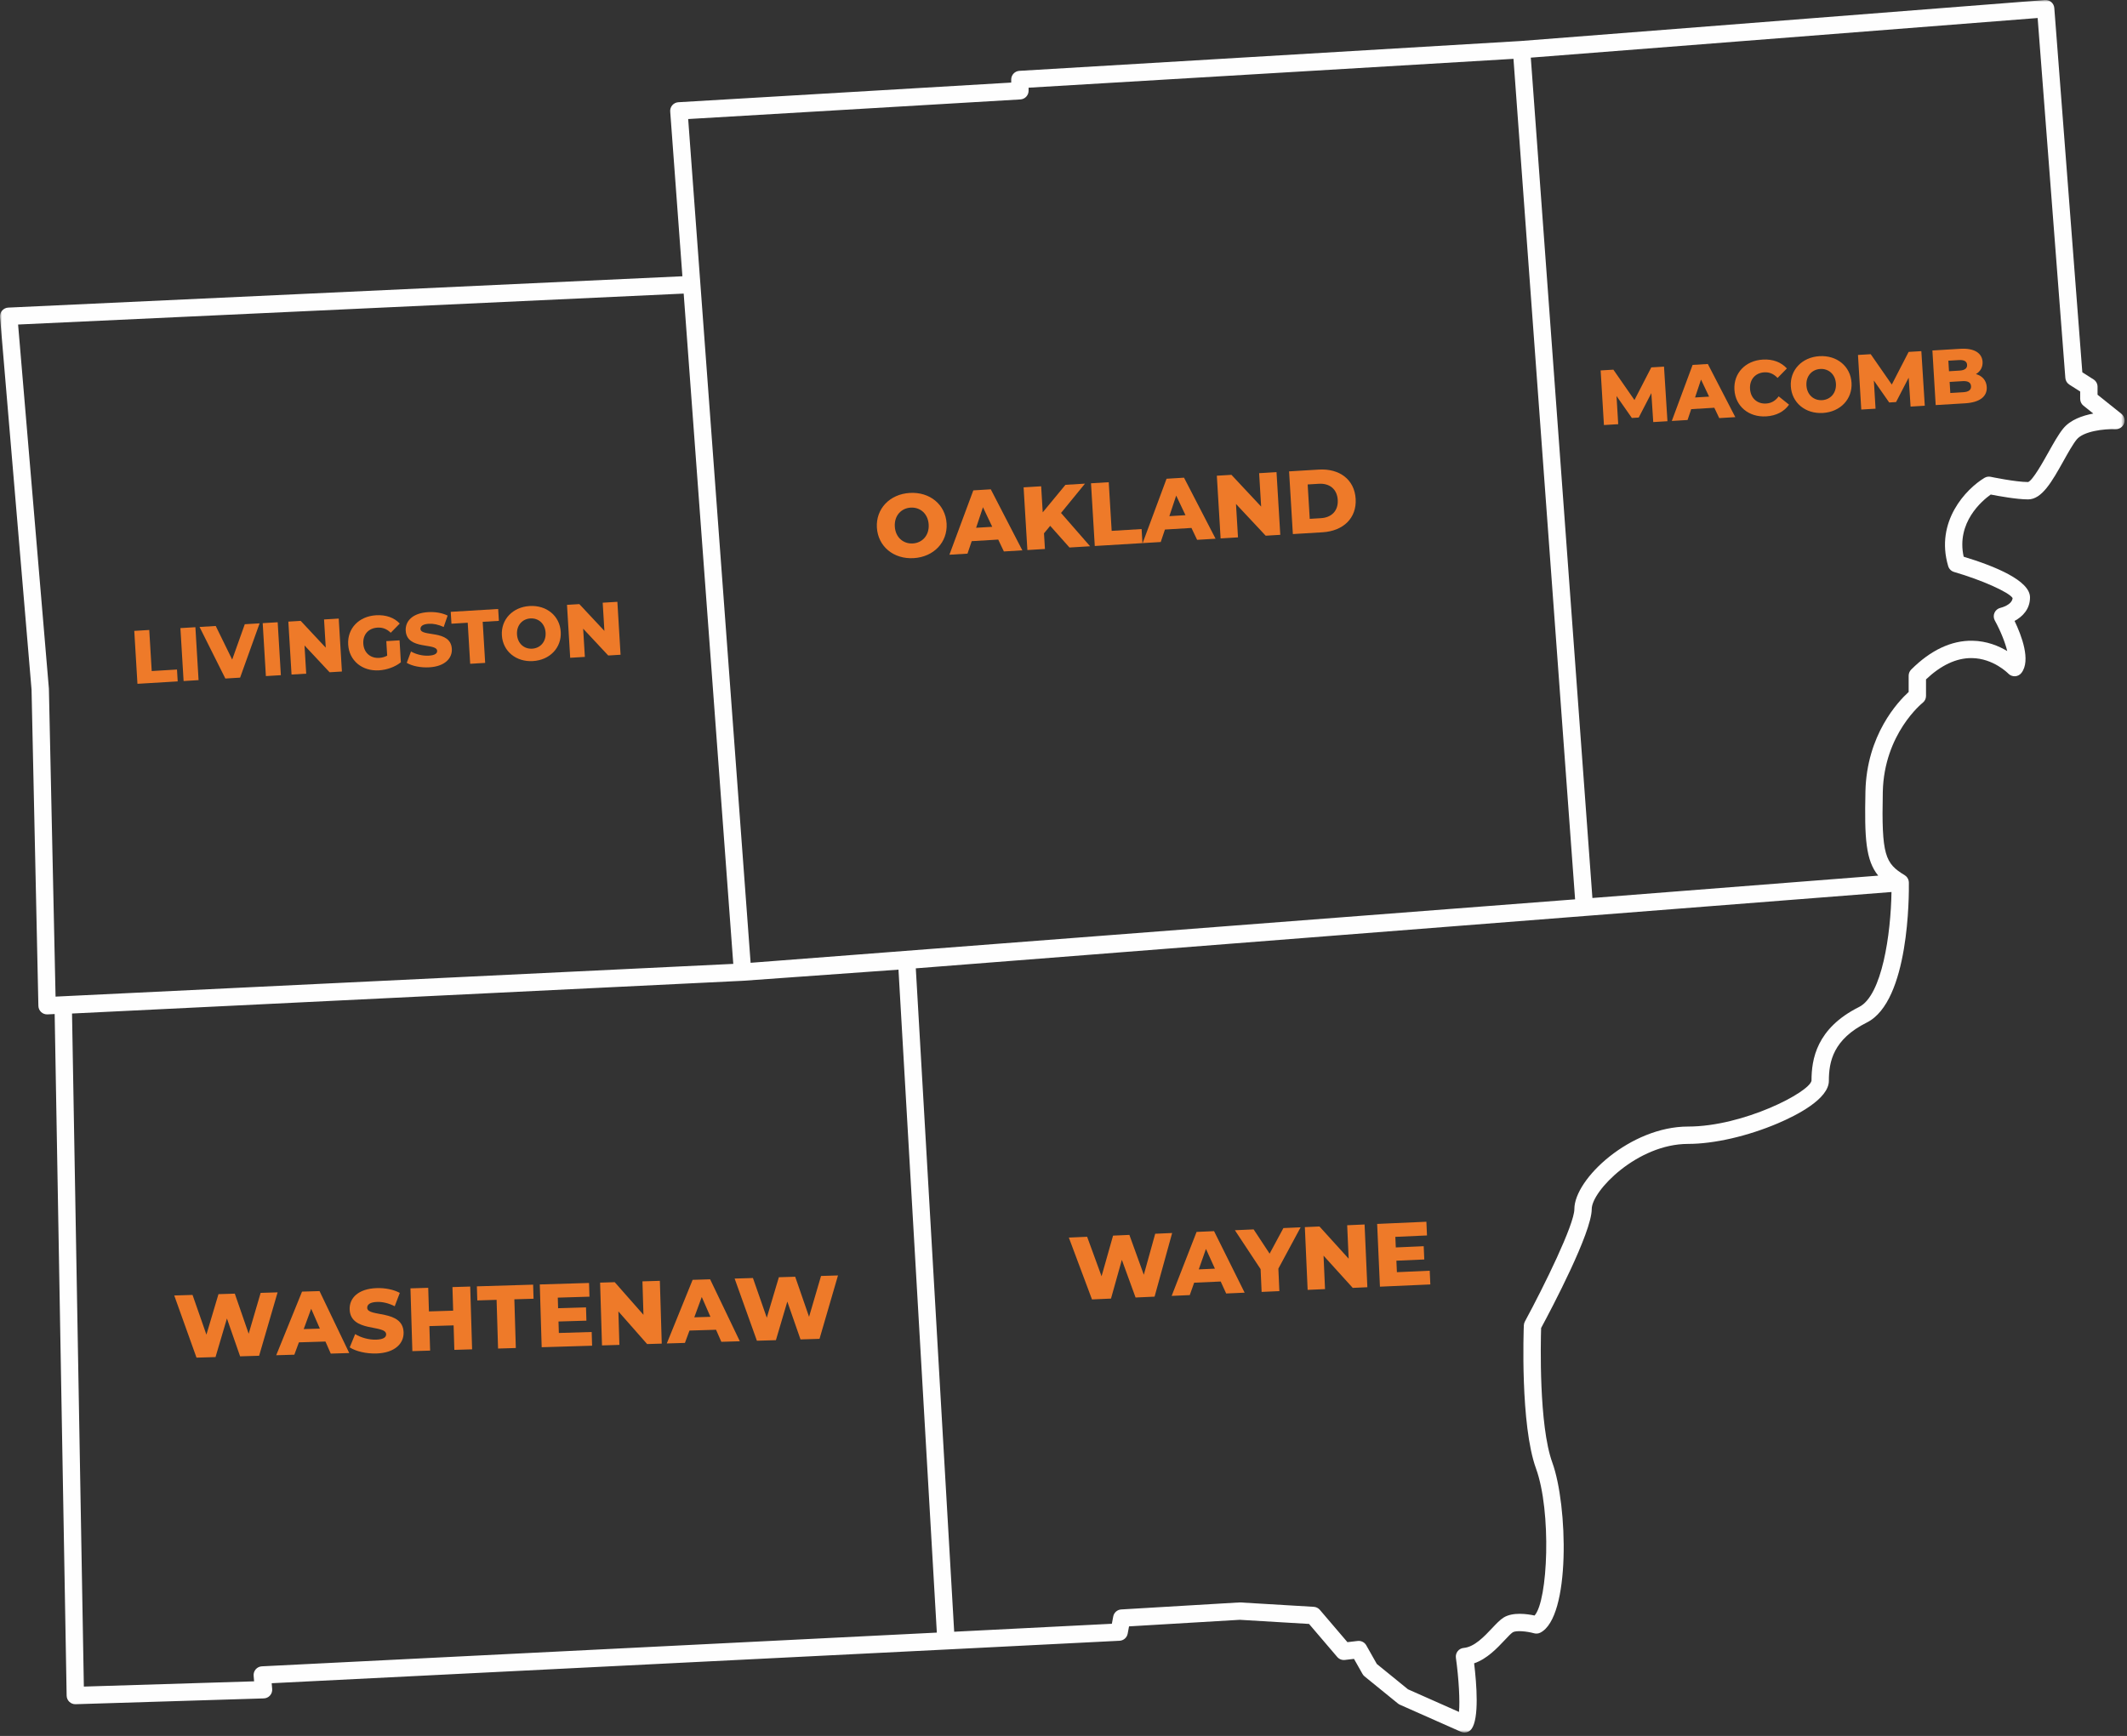 <?xml version="1.0" encoding="UTF-8"?>
<svg width="550px" height="449px" viewBox="0 0 550 449" version="1.1" xmlns="http://www.w3.org/2000/svg" xmlns:xlink="http://www.w3.org/1999/xlink">
    <rect x="0" y="0" width="550" height="449" fill="#333333" stroke="none"/>
    <title>Group 78</title>
    <defs>
        <polygon id="path-1" points="1.576625e-14 0 549.369 0 549.369 448.129 1.576625e-14 448.129"></polygon>
    </defs>
    <g id="v6" stroke="none" stroke-width="1" fill="none" fill-rule="evenodd">
        <g id="chs_home" transform="translate(-139, -2277)">
            <g id="Group-78" transform="translate(139, 2277)">
                <g id="Group-3">
                    <mask id="mask-2" fill="white">
                        <use xlink:href="#path-1"></use>
                    </mask>
                    <g id="Clip-2"></g>
                    <path d="M533.512,110.835 C532.292,112.326 531.034,114.577 529.7,116.961 C528.265,119.525 525.596,124.301 524.423,124.68 C521.206,124.68 514.821,123.344 514.757,123.331 C514.201,123.213 513.625,123.31 513.139,123.603 C508.395,126.449 500.329,134.882 503.761,146.424 C503.978,147.156 504.552,147.726 505.283,147.939 C512.49,150.043 519.446,153.153 520.424,154.687 C520.251,156.523 517.334,157.206 517.316,157.21 C516.622,157.358 516.04,157.827 515.745,158.474 C515.45,159.119 515.479,159.867 515.82,160.489 C517.407,163.372 518.523,166.299 519.031,168.402 C516.848,167.086 513.75,165.782 509.986,165.726 C504.593,165.645 499.23,168.152 494.197,173.184 C493.777,173.605 493.54,174.177 493.54,174.772 L493.54,178.978 C490.807,181.464 482.677,190.074 482.363,204.759 C482.106,216.849 482.44,222.516 485.668,226.485 L411.764,232.267 L395.834,14.909 L526.896,4.658 L534.058,97.761 C534.112,98.465 534.496,99.104 535.092,99.483 L537.894,101.266 L537.894,103.176 C537.894,103.858 538.205,104.503 538.737,104.929 L541.283,106.966 C538.479,107.486 535.36,108.575 533.512,110.835 L533.512,110.835 Z M480.716,260.46 C469.692,265.971 468.418,273.999 468.42,279.523 C467.909,282.492 450.84,291.385 436.485,291.385 C421.621,291.385 407.1,304.89 407.1,312.729 C407.1,316.707 399.25,332.681 394.302,341.817 C394.14,342.118 394.048,342.453 394.034,342.796 C393.992,343.841 393.06,368.498 397.183,379.841 C401.216,390.934 400.284,414.039 396.807,417.859 C394.878,417.445 391.156,416.92 388.811,418.38 C387.868,418.966 386.926,419.965 385.837,421.122 C383.791,423.294 381.246,425.998 378.496,426.238 C377.883,426.291 377.32,426.593 376.936,427.074 C376.553,427.556 376.382,428.173 376.466,428.783 C377.24,434.36 377.527,439.943 377.267,442.795 L364.08,436.944 L356.019,430.39 L353.289,425.561 C352.843,424.772 351.97,424.335 351.071,424.436 L348.419,424.748 L341.286,416.39 C340.889,415.927 340.321,415.644 339.711,415.607 L320.719,414.476 C320.628,414.471 320.539,414.471 320.453,414.476 L289.93,416.286 C288.901,416.347 288.046,417.099 287.857,418.113 L287.504,419.991 L246.732,422.051 L236.808,250.462 L409.789,236.926 L409.862,236.92 C409.863,236.92 409.863,236.92 409.863,236.92 L489.102,230.72 C488.934,241.566 486.665,257.487 480.716,260.46 L480.716,260.46 Z M67.71,430.999 C67.102,431.029 66.533,431.305 66.132,431.763 C65.732,432.221 65.535,432.822 65.585,433.428 L65.706,434.881 L21.683,436.238 L18.625,262.151 L190.654,253.754 L192.128,253.682 C192.131,253.682 192.133,253.681 192.135,253.681 L192.18,253.679 L232.329,250.798 L242.246,422.276 L67.71,430.999 Z M12.637,178.046 L4.679,83.939 L176.786,75.937 L189.076,242.081 L189.611,249.308 L14.367,257.777 L12.645,178.188 C12.644,178.141 12.641,178.094 12.637,178.046 L12.637,178.046 Z M263.859,25.717 C265.045,25.646 265.972,24.664 265.972,23.475 L265.972,22.682 L391.353,15.218 L407.288,232.615 L194.092,249.028 L177.949,30.79 L263.859,25.717 Z M548.526,107.011 L542.384,102.096 L542.384,100.033 C542.384,99.265 541.992,98.551 541.345,98.138 L538.448,96.297 L531.201,2.072 C531.155,1.477 530.875,0.926 530.423,0.539 C529.969,0.151 529.388,-0.036 528.787,0.006 L393.27,10.605 L263.593,18.325 C262.406,18.396 261.481,19.378 261.481,20.567 L261.481,21.359 L175.409,26.441 C174.809,26.477 174.248,26.752 173.852,27.203 C173.456,27.656 173.258,28.248 173.303,28.848 L176.455,71.457 L2.141,79.562 C1.531,79.59 0.959,79.866 0.557,80.325 C0.155,80.783 -0.044,81.387 0.008,81.994 L8.156,178.355 L9.927,260.179 C9.94,260.785 10.198,261.36 10.64,261.773 C11.057,262.161 11.606,262.376 12.173,262.376 C12.209,262.376 12.244,262.374 12.28,262.373 L14.135,262.283 L17.233,438.592 C17.245,439.193 17.496,439.764 17.93,440.178 C18.349,440.577 18.904,440.798 19.479,440.798 C19.502,440.798 19.525,440.798 19.548,440.797 L68.212,439.296 C68.827,439.277 69.409,439.005 69.818,438.546 C70.228,438.086 70.431,437.479 70.38,436.865 L70.254,435.368 L244.731,426.647 L244.731,426.647 C244.731,426.647 244.732,426.647 244.732,426.647 L289.498,424.386 C290.535,424.334 291.4,423.577 291.592,422.558 L291.946,420.664 L320.585,418.967 L338.49,420.033 L345.782,428.576 C346.269,429.146 346.996,429.432 347.753,429.349 L350.114,429.07 L352.319,432.97 C352.457,433.215 352.64,433.43 352.857,433.608 L361.48,440.617 C361.634,440.742 361.804,440.848 361.985,440.927 L377.78,447.936 C378.075,448.066 378.384,448.129 378.69,448.129 C379.381,448.129 380.053,447.811 380.488,447.231 C382.531,444.506 381.826,435.563 381.181,430.221 C384.51,429.082 387.111,426.32 389.106,424.2 C389.907,423.349 390.735,422.47 391.18,422.193 C392.01,421.679 394.747,421.914 396.677,422.448 C397.213,422.598 397.787,422.545 398.286,422.294 C406.171,418.353 405.399,389.296 401.403,378.306 C397.888,368.639 398.392,347.09 398.503,343.488 C401.209,338.468 411.59,318.801 411.59,312.729 C411.59,308.008 423.426,295.875 436.485,295.875 C443.204,295.875 451.894,293.883 459.731,290.544 C464.653,288.448 472.908,284.234 472.908,279.557 C472.908,274.527 474.075,268.801 482.724,264.477 C493.72,258.979 493.64,231.388 493.595,228.26 C493.595,228.247 493.591,228.236 493.591,228.225 C493.588,228.132 493.573,228.042 493.559,227.95 C493.55,227.894 493.548,227.836 493.534,227.781 C493.51,227.68 493.473,227.583 493.436,227.486 C493.421,227.446 493.412,227.403 493.393,227.363 C493.271,227.094 493.095,226.847 492.871,226.641 C492.867,226.638 492.865,226.635 492.863,226.632 C492.812,226.586 492.754,226.553 492.7,226.512 C492.639,226.466 492.583,226.414 492.516,226.374 C487.463,223.303 486.503,221.271 486.853,204.855 C487.174,189.786 497.065,181.86 497.159,181.785 C497.708,181.359 498.03,180.705 498.03,180.01 L498.03,175.72 C501.897,172.065 505.829,170.214 509.731,170.214 C509.775,170.214 509.82,170.215 509.863,170.215 C515.455,170.275 519.264,174.182 519.296,174.215 C519.745,174.693 520.373,174.936 521.036,174.919 C521.691,174.889 522.3,174.572 522.703,174.053 C525.19,170.856 522.759,164.425 520.928,160.607 C522.961,159.513 524.922,157.571 524.922,154.515 C524.922,150.17 515.868,146.451 507.766,143.993 C505.816,135.138 512.529,129.509 514.764,127.913 C516.769,128.306 521.514,129.17 524.423,129.17 C528.016,129.17 530.613,124.527 533.62,119.152 C534.799,117.043 536.018,114.863 536.988,113.678 C538.75,111.522 544.085,110.893 547.034,111.008 C547.996,111.037 548.888,110.459 549.228,109.549 C549.567,108.64 549.284,107.616 548.526,107.011 L548.526,107.011 Z" id="Fill-1" fill="#FEFEFE" mask="url(#mask-2)"></path>
                </g>
                <polygon id="Fill-4" fill="#EE7A29" points="45.95 176.243 45.766 173.173 39.232 173.566 38.593 162.945 34.72 163.177 35.542 176.87"></polygon>
                <polygon id="Fill-6" fill="#EE7A29" points="51.347 175.919 50.524 162.227 46.65 162.46 47.475 176.151"></polygon>
                <polygon id="Fill-8" fill="#EE7A29" points="62.086 175.272 67.129 161.227 63.296 161.457 60.038 170.605 55.785 161.911 51.598 162.162 58.272 175.502"></polygon>
                <polygon id="Fill-10" fill="#EE7A29" points="72.627 174.637 71.803 160.946 67.929 161.179 68.753 174.871"></polygon>
                <polygon id="Fill-12" fill="#EE7A29" points="79.179 174.244 78.74 166.948 85.224 173.88 88.412 173.688 87.588 159.996 83.793 160.224 84.232 167.52 77.75 160.588 74.561 160.78 75.385 174.471"></polygon>
                <path d="M98.011,173.385 C100.006,173.265 102.142,172.527 103.657,171.298 L103.316,165.626 L99.893,165.831 L100.119,169.587 C99.454,169.942 98.778,170.119 98.053,170.163 C95.745,170.302 94.083,168.793 93.944,166.486 C93.802,164.118 95.274,162.478 97.62,162.336 C98.932,162.258 100.037,162.682 101.038,163.662 L103.368,161.283 C101.921,159.742 99.795,158.985 97.233,159.14 C92.793,159.406 89.781,162.553 90.033,166.72 C90.283,170.885 93.649,173.647 98.011,173.385" id="Fill-14" fill="#EE7A29"></path>
                <path d="M113.038,168.339 C113.078,169.004 112.479,169.492 110.875,169.588 C109.291,169.684 107.537,169.239 106.277,168.51 L105.176,171.443 C106.521,172.265 108.788,172.736 111.038,172.601 C115.106,172.356 116.978,170.201 116.835,167.815 C116.53,162.77 108.86,164.802 108.734,162.707 C108.694,162.023 109.246,161.439 110.869,161.343 C112.062,161.27 113.376,161.546 114.729,162.171 L115.749,159.223 C114.351,158.523 112.488,158.221 110.709,158.329 C106.64,158.573 104.764,160.689 104.911,163.135 C105.218,168.221 112.908,166.166 113.038,168.339" id="Fill-16" fill="#EE7A29"></path>
                <polygon id="Fill-18" fill="#EE7A29" points="120.942 161.07 121.581 171.691 125.455 171.458 124.815 160.837 129.003 160.586 128.817 157.515 116.553 158.253 116.737 161.324"></polygon>
                <path d="M137.15,159.958 C139.223,159.833 140.94,161.281 141.081,163.648 C141.224,166.015 139.695,167.657 137.62,167.782 C135.547,167.907 133.83,166.46 133.688,164.093 C133.545,161.726 135.075,160.082 137.15,159.958 M137.813,170.99 C142.195,170.726 145.241,167.52 144.994,163.412 C144.747,159.303 141.337,156.484 136.957,156.749 C132.575,157.012 129.529,160.219 129.776,164.329 C130.023,168.437 133.431,171.253 137.813,170.99" id="Fill-20" fill="#EE7A29"></path>
                <polygon id="Fill-22" fill="#EE7A29" points="151.233 169.907 150.794 162.611 157.278 169.544 160.466 169.352 159.642 155.661 155.847 155.889 156.286 163.184 149.804 156.252 146.615 156.444 147.439 170.136"></polygon>
                <path d="M235.48,131.296 C237.936,131.148 239.968,132.863 240.137,135.668 C240.306,138.471 238.495,140.416 236.038,140.564 C233.583,140.711 231.549,138.997 231.38,136.194 C231.211,133.39 233.024,131.443 235.48,131.296 M236.267,144.364 C241.457,144.051 245.064,140.253 244.772,135.389 C244.479,130.524 240.442,127.185 235.252,127.497 C230.062,127.809 226.454,131.608 226.747,136.474 C227.039,141.339 231.077,144.675 236.267,144.364" id="Fill-24" fill="#EE7A29"></path>
                <path d="M254.174,131.195 L256.573,136.259 L252.403,136.511 L254.174,131.195 Z M251.262,139.974 L258.12,139.562 L259.583,142.635 L264.356,142.347 L256.198,126.562 L251.681,126.834 L245.497,143.482 L250.176,143.201 L251.262,139.974 Z" id="Fill-26" fill="#EE7A29"></path>
                <polygon id="Fill-28" fill="#EE7A29" points="270.202 141.996 269.956 137.942 271.561 136.008 276.549 141.614 281.877 141.293 274.361 132.677 280.556 125.096 275.504 125.401 269.629 132.521 269.224 125.779 264.683 126.052 265.661 142.269"></polygon>
                <polygon id="Fill-30" fill="#EE7A29" points="295.414 140.479 295.196 136.841 287.455 137.306 286.699 124.726 282.112 125.002 283.088 141.221"></polygon>
                <path d="M304.141,128.188 L306.54,133.252 L302.369,133.504 L304.141,128.188 Z M301.229,136.967 L308.088,136.555 L309.55,139.628 L314.323,139.341 L306.165,123.555 L301.648,123.827 L295.464,140.475 L300.143,140.193 L301.229,136.967 Z" id="Fill-32" fill="#EE7A29"></path>
                <polygon id="Fill-34" fill="#EE7A29" points="320.121 138.992 319.601 130.351 327.279 138.561 331.057 138.334 330.081 122.117 325.587 122.386 326.106 131.029 318.425 122.817 314.65 123.045 315.626 139.262"></polygon>
                <path d="M341.034,125.131 C343.792,124.964 345.743,126.498 345.912,129.302 C346.081,132.105 344.327,133.861 341.571,134.027 L338.674,134.201 L338.137,125.305 L341.034,125.131 Z M341.977,137.677 C347.35,137.354 350.845,134.005 350.545,129.023 C350.247,124.042 346.375,121.135 340.999,121.459 L333.331,121.921 L334.307,138.138 L341.977,137.677 Z" id="Fill-36" fill="#EE7A29"></path>
                <polygon id="Fill-38" fill="#EE7A29" points="298.713 319.112 295.768 329.72 292.035 319.409 287.815 319.596 284.842 330.112 281.113 319.893 276.382 320.103 282.366 336.1 287.281 335.882 290.089 325.86 293.636 335.601 298.55 335.382 303.095 318.918"></polygon>
                <path d="M309.979,328.325 L311.836,323.038 L314.154,328.141 L309.979,328.325 Z M309.411,318.639 L302.965,335.186 L307.649,334.979 L308.785,331.77 L315.648,331.466 L317.064,334.563 L321.839,334.351 L313.931,318.438 L309.411,318.639 Z" id="Fill-40" fill="#EE7A29"></path>
                <polygon id="Fill-42" fill="#EE7A29" points="331.862 317.645 328.299 324.26 324.164 317.986 319.318 318.2 325.967 328.265 326.228 334.156 330.819 333.953 330.561 328.133 336.314 317.447"></polygon>
                <polygon id="Fill-44" fill="#EE7A29" points="348.353 316.913 348.737 325.562 341.188 317.231 337.409 317.398 338.129 333.629 342.626 333.43 342.244 324.782 349.792 333.112 353.571 332.944 352.853 316.713"></polygon>
                <polygon id="Fill-46" fill="#EE7A29" points="361.211 329.051 361.079 326.083 368.291 325.764 368.14 322.333 360.928 322.651 360.807 319.915 368.992 319.552 368.834 316.006 356.104 316.57 356.824 332.801 369.855 332.223 369.698 328.675"></polygon>
                <polygon id="Fill-48" fill="#EE7A29" points="67.398 334.404 64.303 344.968 60.716 334.606 56.493 334.732 53.373 345.206 49.789 334.936 45.056 335.078 50.813 351.158 55.73 351.01 58.68 341.028 62.088 350.818 67.005 350.669 71.782 334.271"></polygon>
                <path d="M78.533,343.774 L80.464,338.513 L82.709,343.648 L78.533,343.774 Z M78.101,334.08 L71.423,350.536 L76.11,350.395 L77.291,347.201 L84.156,346.993 L85.527,350.111 L90.307,349.967 L82.625,333.944 L78.101,334.08 Z" id="Fill-50" fill="#EE7A29"></path>
                <path d="M94.952,338.286 C94.929,337.473 95.605,336.803 97.531,336.744 C98.947,336.702 100.489,337.073 102.069,337.861 L103.381,334.408 C101.753,333.529 99.557,333.107 97.446,333.17 C92.62,333.316 90.325,335.754 90.413,338.654 C90.594,344.686 99.771,342.528 99.848,345.103 C99.873,345.891 99.146,346.448 97.244,346.505 C95.364,346.563 93.303,345.974 91.837,345.066 L90.431,348.499 C91.994,349.521 94.661,350.159 97.329,350.08 C102.154,349.934 104.447,347.45 104.362,344.62 C104.181,338.634 95.028,340.768 94.952,338.286" id="Fill-52" fill="#EE7A29"></path>
                <polygon id="Fill-54" fill="#EE7A29" points="116.995 332.906 117.179 339.007 110.915 339.197 110.73 333.096 106.137 333.234 106.627 349.473 111.22 349.335 111.03 343 117.294 342.811 117.485 349.146 122.078 349.008 121.588 332.768"></polygon>
                <polygon id="Fill-56" fill="#EE7A29" points="137.857 332.277 123.31 332.716 123.42 336.357 128.408 336.207 128.789 348.805 133.382 348.667 133.002 336.069 137.967 335.919"></polygon>
                <polygon id="Fill-58" fill="#EE7A29" points="144.508 344.777 144.418 341.807 151.635 341.591 151.53 338.157 144.315 338.373 144.232 335.635 152.423 335.389 152.315 331.841 139.578 332.224 140.068 348.463 153.106 348.07 153 344.52"></polygon>
                <polygon id="Fill-60" fill="#EE7A29" points="166.124 331.423 166.384 340.076 158.955 331.639 155.174 331.754 155.665 347.994 160.164 347.858 159.904 339.203 167.333 347.641 171.115 347.528 170.626 331.288"></polygon>
                <path d="M179.531,340.725 L181.461,335.464 L183.707,340.599 L179.531,340.725 Z M179.098,331.031 L172.42,347.487 L177.107,347.346 L178.288,344.152 L185.154,343.944 L186.524,347.062 L191.304,346.918 L183.623,330.895 L179.098,331.031 Z" id="Fill-62" fill="#EE7A29"></path>
                <polygon id="Fill-64" fill="#EE7A29" points="212.303 330.029 209.208 340.594 205.623 330.231 201.399 330.358 198.278 340.832 194.694 330.561 189.962 330.704 195.719 346.784 200.636 346.636 203.586 336.654 206.994 346.444 211.911 346.295 216.688 329.897"></polygon>
                <polygon id="Fill-66" fill="#EE7A29" points="426.99 95.025 422.639 103.468 417.185 95.615 413.896 95.813 414.745 109.936 418.438 109.713 417.999 102.43 421.965 108.105 423.741 107.998 427.007 101.687 427.496 109.169 431.169 108.947 430.28 94.828"></polygon>
                <path d="M438.307,102.808 L439.85,98.179 L441.938,102.589 L438.307,102.808 Z M437.677,94.382 L432.294,108.879 L436.368,108.635 L437.313,105.825 L443.287,105.466 L444.56,108.141 L448.716,107.891 L441.612,94.145 L437.677,94.382 Z" id="Fill-68" fill="#EE7A29"></path>
                <path d="M456.7,104.373 C454.381,104.513 452.669,102.995 452.523,100.575 C452.378,98.154 453.895,96.443 456.214,96.303 C457.567,96.222 458.692,96.741 459.645,97.757 L462.049,95.304 C460.572,93.672 458.418,92.85 455.815,93.006 C451.335,93.276 448.23,96.52 448.49,100.817 C448.748,105.116 452.22,107.964 456.699,107.695 C459.301,107.539 461.344,106.463 462.612,104.666 L459.931,102.519 C459.107,103.642 458.053,104.292 456.7,104.373" id="Fill-70" fill="#EE7A29"></path>
                <path d="M471.163,103.502 C469.025,103.631 467.254,102.139 467.107,99.698 C466.96,97.256 468.538,95.561 470.677,95.433 C472.816,95.304 474.588,96.797 474.735,99.239 C474.882,101.68 473.302,103.374 471.163,103.502 M470.479,92.124 C465.958,92.396 462.816,95.704 463.072,99.94 C463.328,104.178 466.843,107.085 471.363,106.812 C475.882,106.54 479.024,103.233 478.768,98.996 C478.514,94.758 474.998,91.852 470.479,92.124" id="Fill-72" fill="#EE7A29"></path>
                <polygon id="Fill-74" fill="#EE7A29" points="493.532 91.021 489.18 99.464 483.727 91.611 480.437 91.809 481.287 105.931 484.98 105.709 484.541 98.425 488.507 104.1 490.283 103.993 493.548 97.682 494.039 105.164 497.711 104.943 496.821 90.823"></polygon>
                <path d="M507.659,101.448 L504.311,101.65 L504.138,98.785 L507.488,98.583 C508.86,98.501 509.613,98.921 509.672,99.889 C509.731,100.858 509.032,101.366 507.659,101.448 L507.659,101.448 Z M503.808,93.297 L506.553,93.132 C507.883,93.052 508.598,93.474 508.651,94.363 C508.706,95.27 508.048,95.775 506.715,95.855 L503.972,96.02 L503.808,93.297 Z M510.942,96.755 C512.115,96.058 512.735,94.925 512.653,93.575 C512.521,91.396 510.615,89.993 506.903,90.216 L499.68,90.651 L500.529,104.773 L508.156,104.314 C511.95,104.086 513.881,102.532 513.734,100.092 C513.631,98.376 512.569,97.226 510.942,96.755 L510.942,96.755 Z" id="Fill-76" fill="#EE7A29"></path>
            </g>
        </g>
    </g>
</svg>
